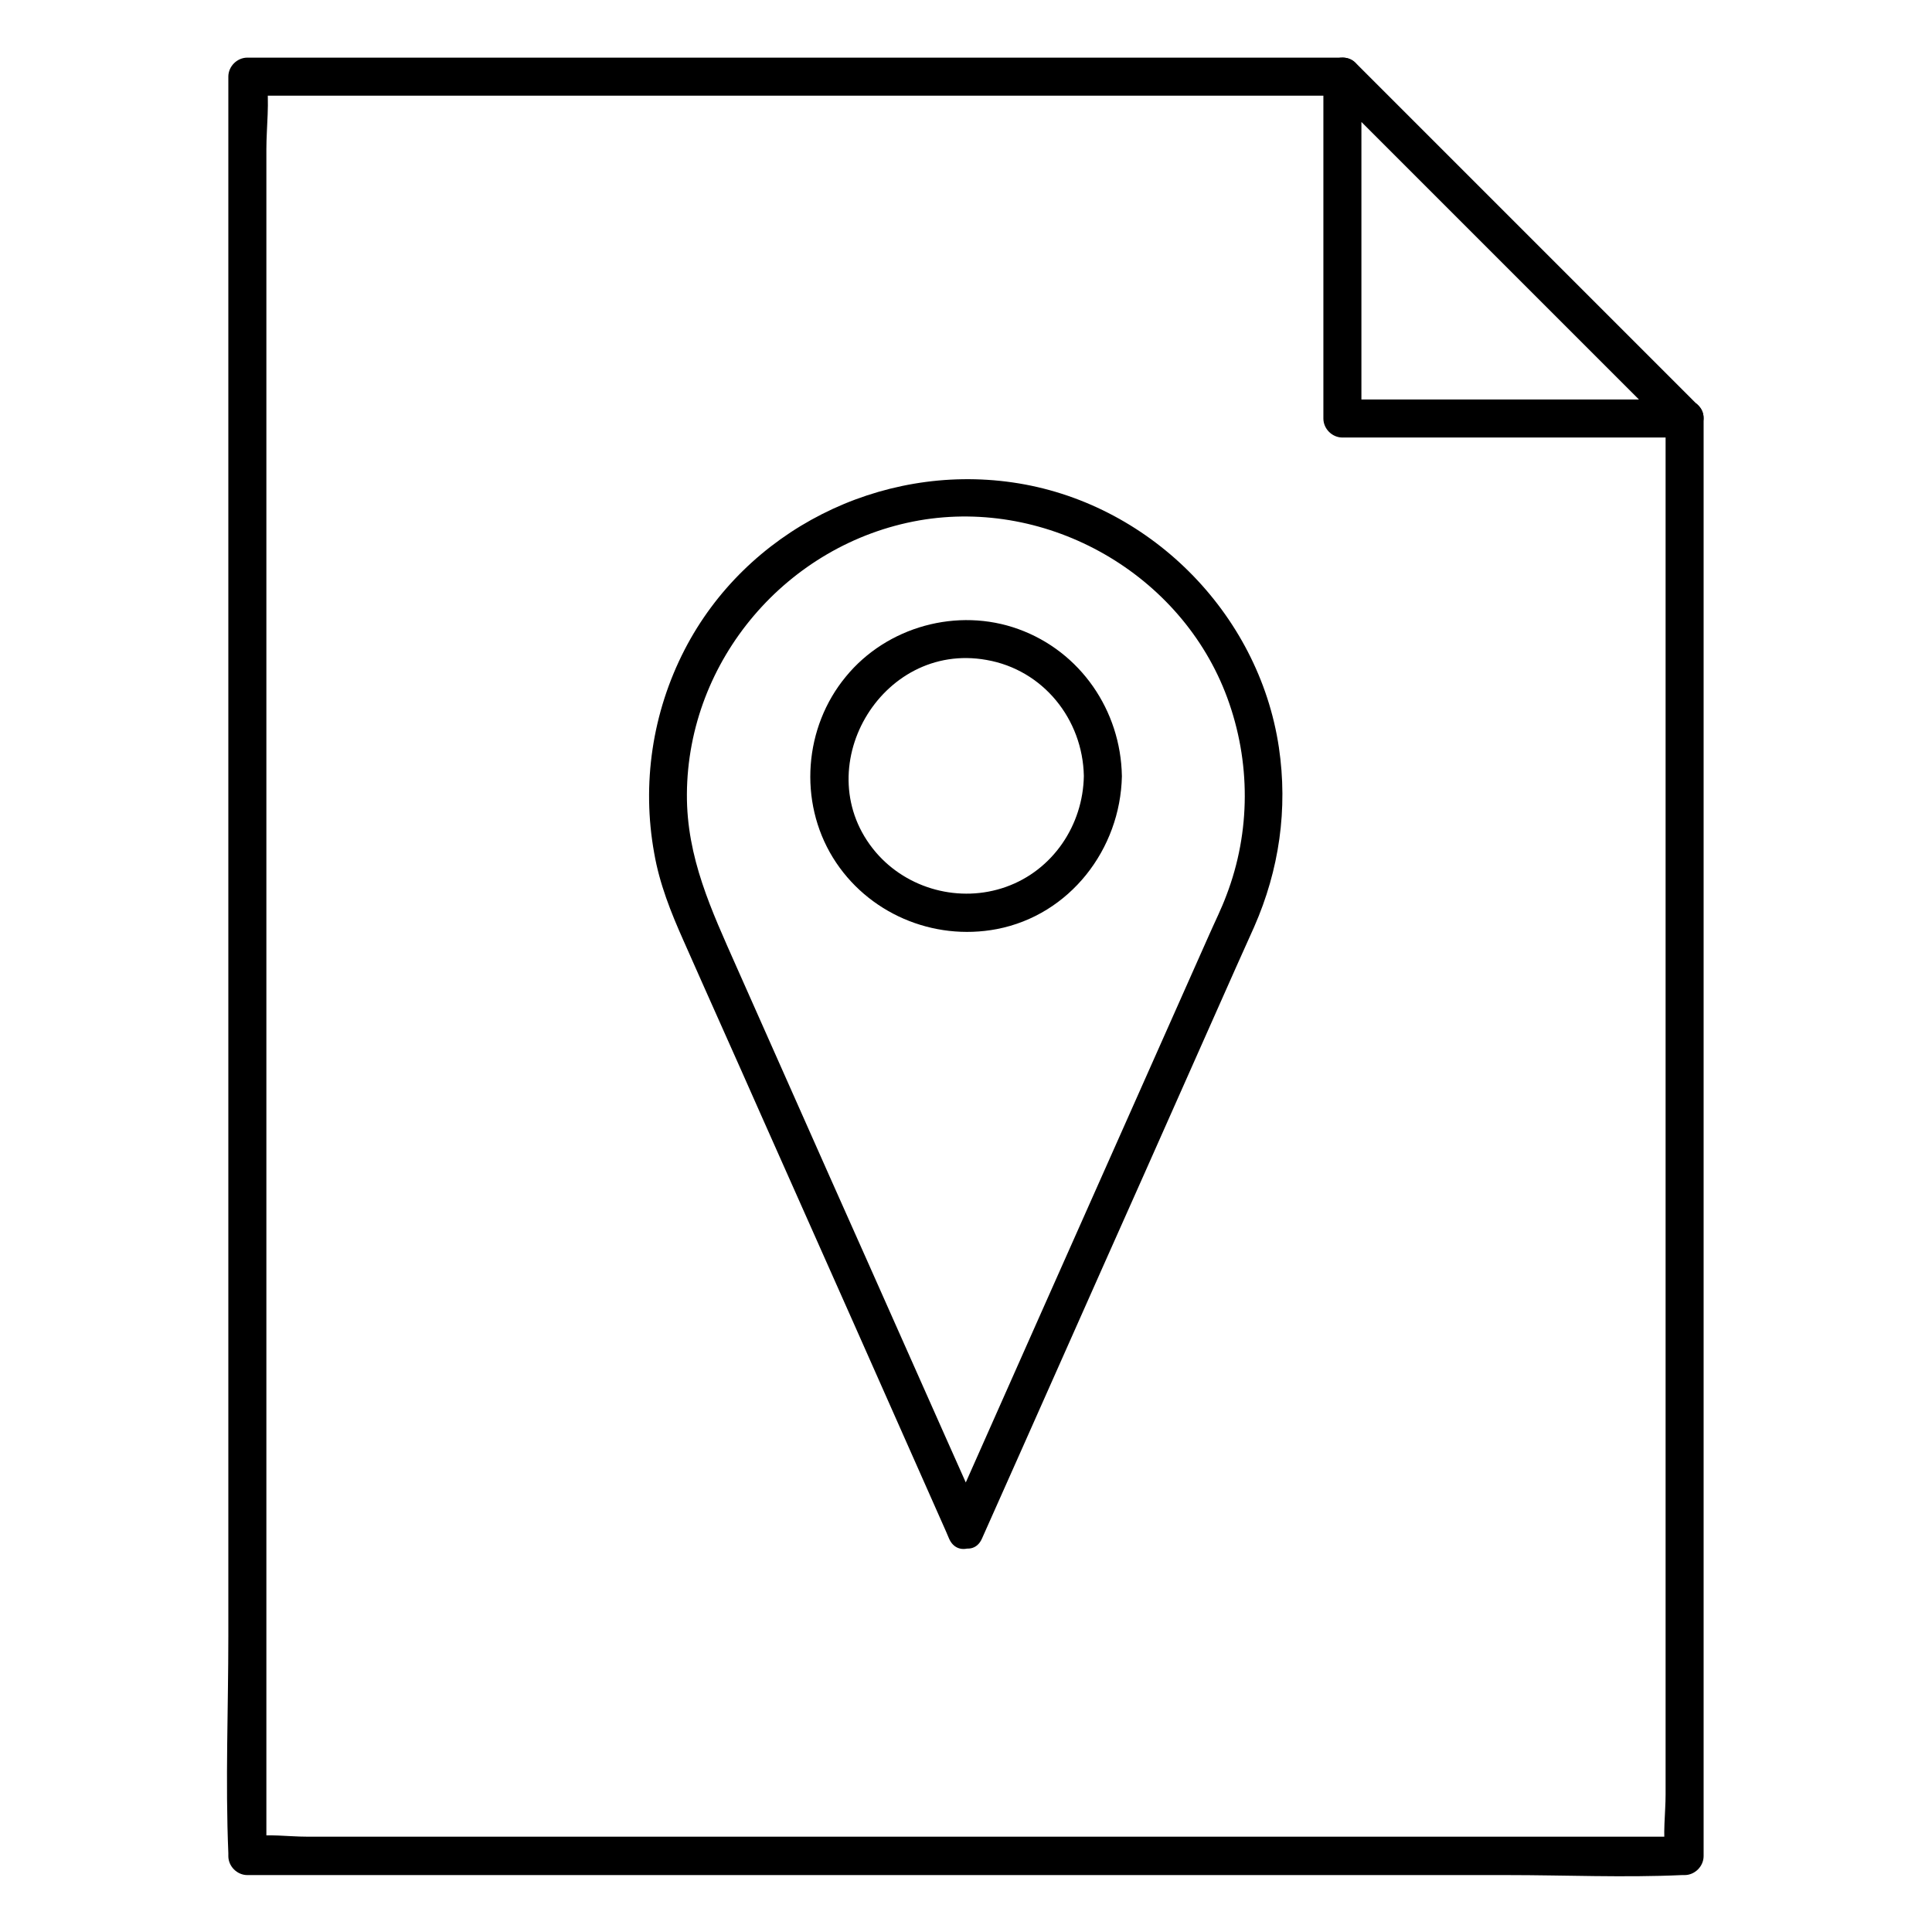<?xml version="1.0" encoding="UTF-8"?>
<!-- The Best Svg Icon site in the world: iconSvg.co, Visit us! https://iconsvg.co -->
<svg fill="#000000" width="800px" height="800px" version="1.1" viewBox="144 144 512 512" xmlns="http://www.w3.org/2000/svg">
 <g>
  <path d="m585.4 254.9v41.516 83.934 109.12 97.336 32.746c0 4.938-0.805 10.68 0 15.516v0.707c1.715-1.715 3.324-3.324 5.039-5.039h-37.785-91.191-109.83-95.02-31.438c-4.637 0-10.277-0.805-14.914 0h-0.707l5.039 5.039v-46.855-112.55-136.23-117.79-38.793c0-5.945 0.906-12.594 0-18.438v-0.805c-1.715 1.715-3.324 3.324-5.039 5.039h102.57 149.03 38.594c6.449 0 6.449-10.078 0-10.078h-95.02-157.29-37.887c-2.719 0-5.039 2.316-5.039 5.039v46.855 112.55 136.23 117.79c0 19.043-0.805 38.289 0 57.332v0.805c0 2.719 2.316 5.039 5.039 5.039h37.785 91.191 109.83 95.02c15.418 0 30.934 0.707 46.352 0h0.707c2.719 0 5.039-2.316 5.039-5.039v-39.398-93.707-109.73-88.77-39.801-9.574c-0.004-6.449-10.078-6.449-10.078 0z"/>
  <path d="m593.96 251.38-79.5-79.5c-3.727-3.727-7.457-7.457-11.184-11.184-3.125-3.125-8.566-0.805-8.566 3.527v79.199 11.488c0 2.719 2.316 5.039 5.039 5.039h79.199 11.488c6.449 0 6.449-10.078 0-10.078h-79.199-11.488c1.715 1.715 3.324 3.324 5.039 5.039v-79.199-11.488c-2.82 1.211-5.742 2.418-8.566 3.527l79.5 79.5c3.727 3.727 7.457 7.457 11.184 11.184 4.535 4.633 11.691-2.519 7.055-7.055z"/>
  <path d="m404.33 546.71c-13.504-30.23-26.902-60.559-40.406-90.785-8.262-18.641-16.523-37.18-24.789-55.82-6.551-14.812-13.199-28.816-13.098-45.645 0.203-35.57 26.602-66.402 61.566-72.547 34.258-5.945 69.527 14.207 81.617 46.953 6.246 16.93 6.246 35.57-0.203 52.395-1.309 3.527-3.023 6.953-4.535 10.379-7.254 16.324-14.508 32.648-21.766 48.969-15.418 34.66-30.832 69.324-46.25 104.09-0.301 0.707-0.605 1.309-0.906 2.016-2.621 5.844 6.047 10.984 8.664 5.039 14.309-32.043 28.516-64.184 42.824-96.227 8.16-18.34 16.324-36.777 24.484-55.117 1.613-3.629 3.223-7.152 4.836-10.781 6.648-15.113 8.969-31.234 6.551-47.559-5.34-35.871-34.762-65.094-70.633-70.23-35.066-5.039-70.535 12.695-86.855 44.336-8.566 16.625-11.387 35.57-8.062 53.906 1.41 8.16 4.434 15.719 7.758 23.176 6.852 15.516 13.805 30.934 20.656 46.453 16.324 36.676 32.648 73.355 48.871 110.03 0.301 0.707 0.605 1.41 0.906 2.117 2.723 5.941 11.387 0.801 8.77-5.144z"/>
  <path d="m431.23 349.62c-0.203 13-8.16 24.988-20.656 29.422-12.191 4.332-26.098 0.605-34.461-9.168-18.539-21.766 1.211-56.023 29.32-50.984 15.016 2.617 25.496 15.719 25.797 30.73 0.102 6.449 10.176 6.449 10.078 0-0.301-17.332-10.984-32.949-27.406-38.895-16.121-5.844-34.863-0.707-45.746 12.594-11.082 13.402-12.594 33.051-3.426 47.961 9.07 14.711 26.5 22.168 43.43 18.941 19.348-3.727 32.746-21.16 33.152-40.508 0.094-6.543-9.98-6.543-10.082-0.094z"/>
 </g>
</svg>